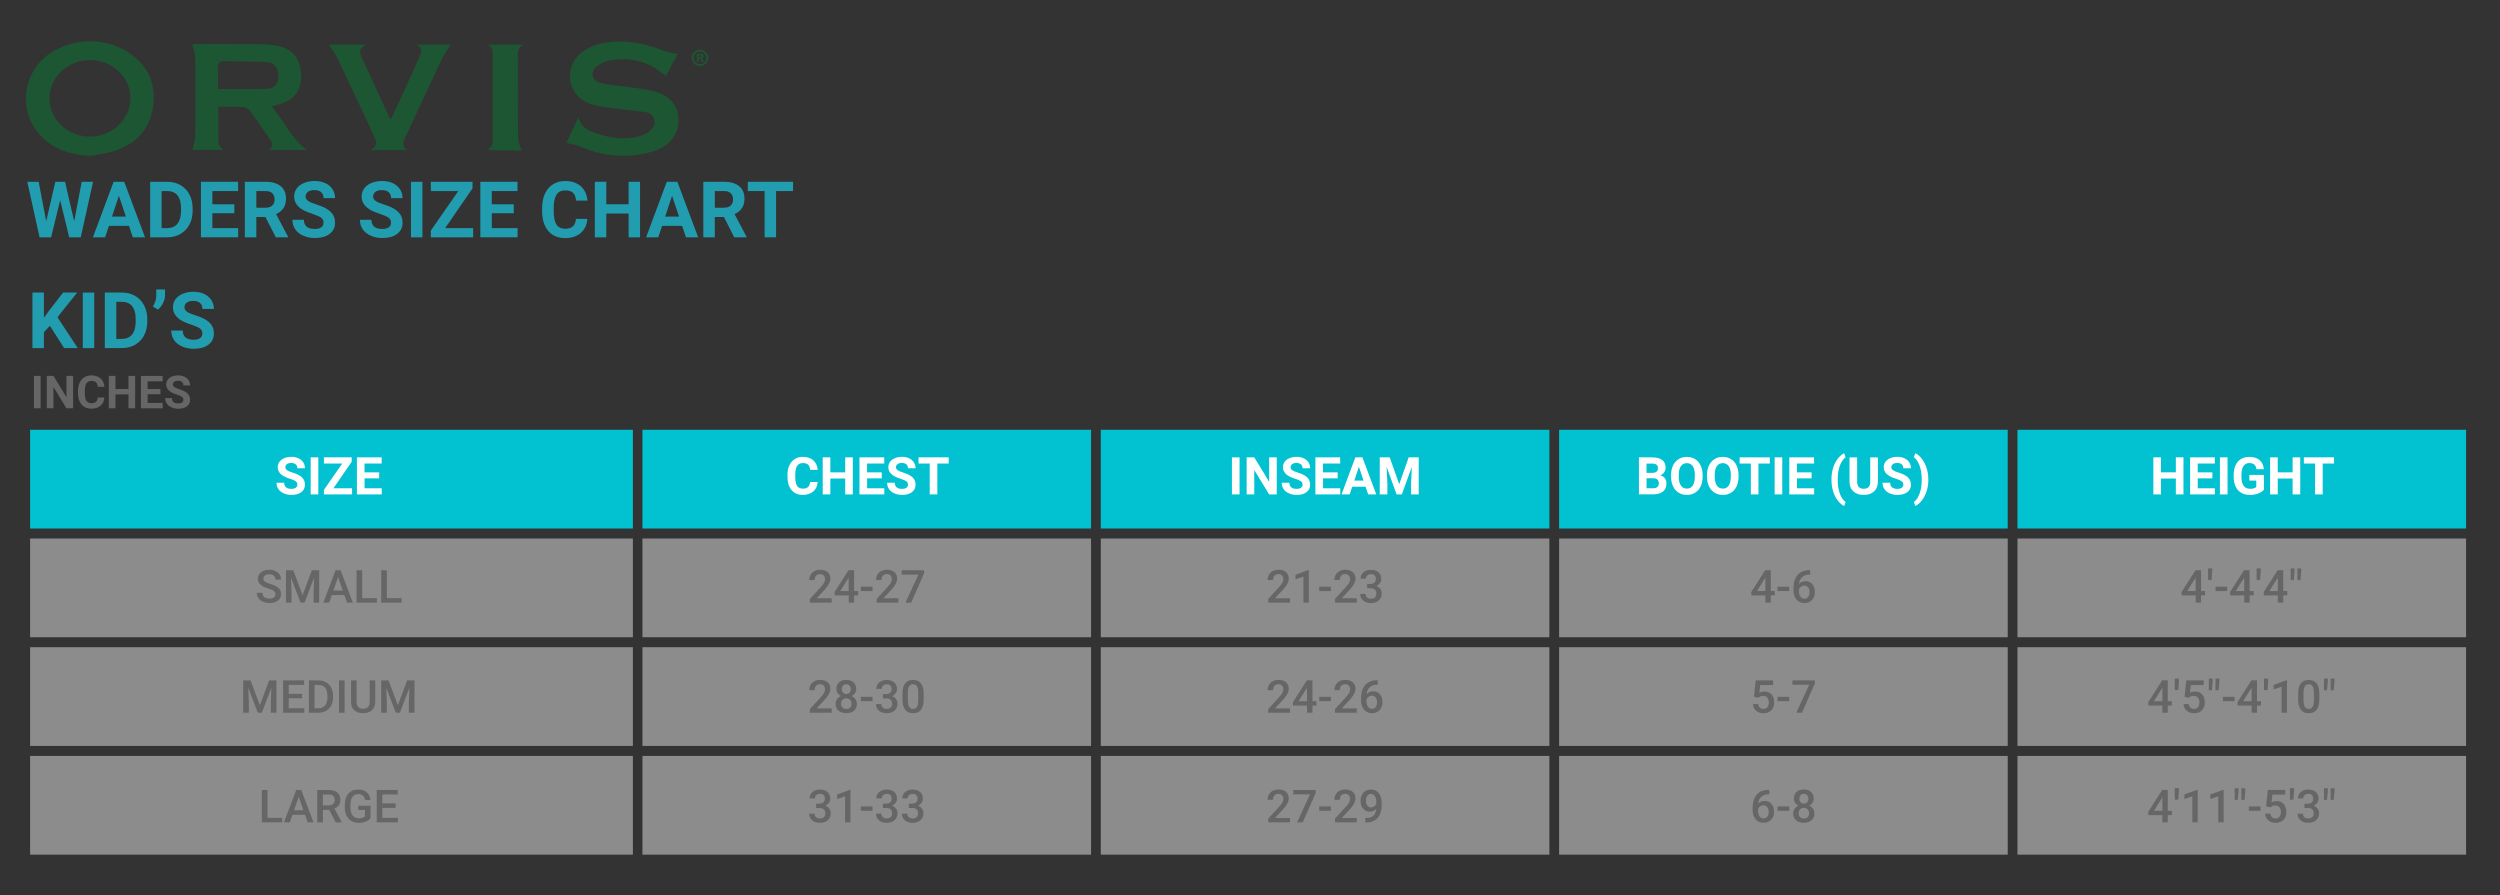 <?xml version="1.0" encoding="utf-8"?>
<!-- Generator: Adobe Illustrator 24.1.3, SVG Export Plug-In . SVG Version: 6.00 Build 0)  -->
<svg version="1.1" xmlns="http://www.w3.org/2000/svg" xmlns:xlink="http://www.w3.org/1999/xlink" x="0px" y="0px"
	 viewBox="0 0 768 275" style="enable-background:new 0 0 768 275;" xml:space="preserve">
<rect x="0" y="0" width="768" height="275" fill="#333333" stroke="none"/>
<style type="text/css">
	.st0{fill:#02C2D1;}
	.st1{opacity:0.5;fill:#E6E6E6;enable-background:new    ;}
	.st2{fill:#219DAF;}
	.st3{fill:#1D5632;}
	.st4{enable-background:new    ;}
	.st5{fill:#666666;}
	.st6{fill:#FFFFFF;}
</style>
<g id="box">
	<rect x="9.25" y="132.03" class="st0" width="185.17" height="30.33"/>
	<rect x="9.25" y="165.43" class="st1" width="185.17" height="30.33"/>
	<rect x="9.25" y="198.82" class="st1" width="185.17" height="30.33"/>
	<rect x="9.25" y="232.22" class="st1" width="185.17" height="30.33"/>
	<rect x="197.36" y="132.03" class="st0" width="137.81" height="30.33"/>
	<rect x="197.36" y="165.43" class="st1" width="137.81" height="30.33"/>
	<rect x="197.36" y="198.82" class="st1" width="137.81" height="30.33"/>
	<rect x="197.36" y="232.22" class="st1" width="137.81" height="30.33"/>
	<rect x="338.16" y="132.03" class="st0" width="137.81" height="30.33"/>
	<rect x="338.16" y="165.43" class="st1" width="137.81" height="30.33"/>
	<rect x="338.16" y="198.82" class="st1" width="137.81" height="30.33"/>
	<rect x="338.16" y="232.22" class="st1" width="137.81" height="30.33"/>
	<rect x="478.96" y="132.03" class="st0" width="137.81" height="30.33"/>
	<rect x="478.96" y="165.43" class="st1" width="137.81" height="30.33"/>
	<rect x="478.96" y="198.82" class="st1" width="137.81" height="30.33"/>
	<rect x="478.96" y="232.22" class="st1" width="137.81" height="30.33"/>
	<rect x="619.77" y="132.03" class="st0" width="137.81" height="30.33"/>
	<rect x="619.77" y="165.43" class="st1" width="137.81" height="30.33"/>
	<rect x="619.77" y="198.82" class="st1" width="137.81" height="30.33"/>
	<rect x="619.77" y="232.22" class="st1" width="137.81" height="30.33"/>
</g>
<g id="text">
	<title>Musto_Tops_768</title>
	<g>
		<path class="st2" d="M22.79,67.98l2.3-12.14h3.5L24.8,72.91h-3.54l-2.78-11.41l-2.78,11.41h-3.54L8.38,55.84h3.5l2.31,12.12
			l2.81-12.12h2.98L22.79,67.98z"/>
		<path class="st2" d="M39.62,69.39h-6.16l-1.17,3.52h-3.74l6.35-17.06h3.26l6.39,17.06H40.8L39.62,69.39z M34.4,66.54h4.27
			l-2.14-6.39L34.4,66.54z"/>
		<path class="st2" d="M46.13,72.91V55.84h5.25c1.5,0,2.84,0.34,4.03,1.01s2.11,1.64,2.77,2.88s1,2.66,1,4.25v0.79
			c0,1.59-0.33,3-0.98,4.23s-1.57,2.19-2.76,2.87s-2.53,1.02-4.02,1.03H46.13z M49.65,58.69v11.39h1.7c1.38,0,2.43-0.45,3.15-1.35
			s1.1-2.18,1.11-3.86v-0.9c0-1.73-0.36-3.05-1.08-3.94s-1.77-1.34-3.15-1.34H49.65z"/>
		<path class="st2" d="M71.99,65.51h-6.75v4.57h7.92v2.82H61.73V55.84h11.41v2.85h-7.9v4.07h6.75V65.51z"/>
		<path class="st2" d="M81.54,66.66h-2.8v6.25h-3.52V55.84h6.34c2.02,0,3.57,0.45,4.66,1.35s1.64,2.17,1.64,3.81
			c0,1.16-0.25,2.13-0.76,2.91c-0.5,0.78-1.27,1.4-2.29,1.86l3.69,6.97v0.16h-3.77L81.54,66.66z M78.74,63.81h2.84
			c0.88,0,1.57-0.22,2.05-0.67s0.73-1.07,0.73-1.86c0-0.8-0.23-1.44-0.69-1.9s-1.16-0.69-2.1-0.69h-2.82V63.81z"/>
		<path class="st2" d="M99.39,68.43c0-0.66-0.23-1.17-0.7-1.53s-1.31-0.73-2.53-1.13s-2.18-0.78-2.89-1.17
			c-1.94-1.05-2.91-2.46-2.91-4.23c0-0.92,0.26-1.74,0.78-2.47s1.27-1.29,2.24-1.69s2.06-0.61,3.28-0.61c1.22,0,2.3,0.22,3.26,0.66
			s1.69,1.06,2.22,1.87s0.79,1.72,0.79,2.74H99.4c0-0.78-0.25-1.39-0.74-1.82s-1.18-0.65-2.07-0.65c-0.86,0-1.53,0.18-2,0.54
			s-0.71,0.84-0.71,1.44c0,0.55,0.28,1.02,0.84,1.39s1.38,0.73,2.47,1.05c2,0.6,3.46,1.35,4.37,2.24s1.37,2,1.37,3.33
			c0,1.48-0.56,2.63-1.68,3.47s-2.62,1.26-4.51,1.26c-1.31,0-2.51-0.24-3.59-0.72s-1.9-1.14-2.47-1.97s-0.85-1.8-0.85-2.91h3.53
			c0,1.88,1.13,2.82,3.38,2.82c0.84,0,1.49-0.17,1.96-0.51S99.39,69.04,99.39,68.43z"/>
		<path class="st2" d="M120.12,68.43c0-0.66-0.23-1.17-0.7-1.53s-1.31-0.73-2.53-1.13s-2.18-0.78-2.89-1.17
			c-1.94-1.05-2.91-2.46-2.91-4.23c0-0.92,0.26-1.74,0.78-2.47s1.27-1.29,2.24-1.69s2.06-0.61,3.28-0.61c1.22,0,2.3,0.22,3.26,0.66
			s1.69,1.06,2.22,1.87s0.79,1.72,0.79,2.74h-3.52c0-0.78-0.25-1.39-0.74-1.82s-1.18-0.65-2.07-0.65c-0.86,0-1.53,0.18-2,0.54
			s-0.71,0.84-0.71,1.44c0,0.55,0.28,1.02,0.84,1.39s1.38,0.73,2.47,1.05c2,0.6,3.46,1.35,4.37,2.24s1.37,2,1.37,3.33
			c0,1.48-0.56,2.63-1.68,3.47s-2.62,1.26-4.51,1.26c-1.31,0-2.51-0.24-3.59-0.72s-1.9-1.14-2.47-1.97s-0.85-1.8-0.85-2.91h3.53
			c0,1.88,1.13,2.82,3.38,2.82c0.84,0,1.49-0.17,1.96-0.51S120.12,69.04,120.12,68.43z"/>
		<path class="st2" d="M129.77,72.91h-3.52V55.84h3.52V72.91z"/>
		<path class="st2" d="M136.75,70.08h8.6v2.82h-13v-2.06l8.44-12.15h-8.43v-2.85h12.8v2.02L136.75,70.08z"/>
		<path class="st2" d="M157.83,65.51h-6.75v4.57h7.92v2.82h-11.44V55.84h11.41v2.85h-7.9v4.07h6.75V65.51z"/>
		<path class="st2" d="M180.44,67.22c-0.13,1.84-0.81,3.28-2.03,4.34s-2.83,1.58-4.83,1.58c-2.19,0-3.91-0.74-5.16-2.21
			s-1.88-3.49-1.88-6.06v-1.04c0-1.64,0.29-3.09,0.87-4.34s1.4-2.21,2.48-2.88s2.32-1,3.74-1c1.97,0,3.55,0.53,4.76,1.58
			s1.9,2.54,2.09,4.44h-3.52c-0.09-1.1-0.39-1.9-0.92-2.4s-1.33-0.74-2.41-0.74c-1.17,0-2.05,0.42-2.63,1.26s-0.88,2.14-0.9,3.91
			v1.29c0,1.84,0.28,3.19,0.84,4.04s1.44,1.28,2.64,1.28c1.09,0,1.9-0.25,2.43-0.74s0.84-1.26,0.92-2.3H180.44z"/>
		<path class="st2" d="M196.63,72.91h-3.52v-7.31h-6.86v7.31h-3.52V55.84h3.52v6.91h6.86v-6.91h3.52V72.91z"/>
		<path class="st2" d="M209.55,69.39h-6.16l-1.17,3.52h-3.74l6.35-17.06h3.26l6.39,17.06h-3.74L209.55,69.39z M204.33,66.54h4.27
			l-2.14-6.39L204.33,66.54z"/>
		<path class="st2" d="M222.38,66.66h-2.8v6.25h-3.52V55.84h6.34c2.02,0,3.57,0.45,4.66,1.35s1.64,2.17,1.64,3.81
			c0,1.16-0.25,2.13-0.76,2.91c-0.5,0.78-1.27,1.4-2.29,1.86l3.69,6.97v0.16h-3.77L222.38,66.66z M219.58,63.81h2.84
			c0.88,0,1.57-0.22,2.05-0.67s0.73-1.07,0.73-1.86c0-0.8-0.23-1.44-0.69-1.9s-1.16-0.69-2.1-0.69h-2.82V63.81z"/>
		<path class="st2" d="M243.64,58.69h-5.23v14.21h-3.52V58.69h-5.16v-2.85h13.9V58.69z"/>
	</g>
	<g>
		<g>
			<g>
				<path class="st3" d="M83.46,32.68c3.85,4.5,6,9.89,10.82,13.42c-3.88,0-7.64,0-11.8,0c1.95-1.2,1.14-2.31,0.34-3.46
					c-2-2.86-3.92-5.77-6-8.57c-0.46-0.62-1.42-1.15-2.19-1.19c-2.42-0.15-4.86-0.06-7.56-0.06c0,3.85-0.06,7.58,0.06,11.29
					c0.02,0.62,0.84,1.21,1.4,1.95c-3.32,0-6.58,0-9.4,0c0.29-1.34,0.81-2.63,0.83-3.93c0.08-8.23,0.08-16.47,0-24.7
					c-0.01-1.22-0.58-2.44-0.92-3.8c0.12-0.01,0.67-0.1,1.21-0.1c6.52,0,13.04-0.02,19.56,0.03c1.57,0.01,3.16,0.15,4.71,0.39
					c5.07,0.77,7.82,3.89,7.99,8.96c0.17,4.9-2.19,7.96-7.14,9.23C84.86,32.27,84.36,32.42,83.46,32.68z M66.98,27.34
					c5.27,0,10.26,0.15,15.24-0.07c2.2-0.1,3.37-1.97,3.32-4.2c-0.05-2.2-1.35-3.89-3.57-4.01c-4.6-0.23-9.22-0.25-13.83-0.26
					c-0.39,0-1.09,0.73-1.11,1.14C66.93,22.37,66.98,24.81,66.98,27.34z"/>
			</g>
			<g>
				<path class="st3" d="M27.69,47.91c-6.09-0.39-11.53-2.01-15.63-6.68c-6.47-7.37-5.08-18.84,2.9-24.54
					c7.55-5.39,18.31-5.34,25.66,0.23c5.31,4.02,7.36,9.52,6.38,16.01c-1.03,6.84-5.23,11.2-11.64,13.38
					C32.91,47.14,30.26,47.39,27.69,47.91z M27.61,18.46c-6.87,0.02-12.36,5.2-12.41,11.71c-0.04,6.44,5.53,11.76,12.35,11.8
					c6.9,0.04,12.55-5.31,12.52-11.84C40.03,23.64,34.49,18.44,27.61,18.46z"/>
			</g>
			<g>
				<path class="st3" d="M208.16,16.67c-1.16,2.15-2.48,4.6-3.6,6.67c-1.64-1.14-3.03-2.4-4.65-3.19
					c-4.09-1.98-8.47-2.42-12.91-1.53c-1.3,0.26-2.66,0.9-3.67,1.74c-2.13,1.78-1.58,4.42,1.11,5.11c2.4,0.62,4.93,0.74,7.39,1.11
					c3.18,0.48,6.44,0.7,9.51,1.57c4.76,1.35,7.15,4.69,7.09,9.04c-0.06,4.25-2.9,7.76-7.38,9.18c-7.68,2.44-15.17,1.82-22.56-1.21
					c-1.39-0.57-2.88-0.89-4.47-1.37c1.05-2.22,2.26-4.78,3.67-7.78c0.74,2.98,2.82,3.97,4.98,4.75c4.67,1.7,9.42,2.46,14.3,0.91
					c0.74-0.24,1.49-0.56,2.13-1.01c1.3-0.91,2.26-2.13,1.94-3.82c-0.31-1.68-1.68-2.27-3.2-2.46c-4.18-0.53-8.37-0.96-12.53-1.55
					c-1.61-0.23-3.26-0.59-4.75-1.23c-6.27-2.7-7.38-10.87-2.13-15.27c3.2-2.67,7.08-3.36,11.07-3.55c4.96-0.24,9.64,1,14.23,2.76
					C205.07,16.04,206.51,16.26,208.16,16.67z"/>
			</g>
			<g>
				<path class="st3" d="M125.15,46.13c-3.58,0-7.16,0-11.27,0c2.5-1.45,1.64-3.01,0.88-4.63c-3.69-7.86-7.33-15.75-11.07-23.59
					c-0.72-1.5-1.78-2.84-2.67-4.24c3.43,0,7.16,0,11.54,0c-2.45,1.11-2.13,2.48-1.41,4.04c2.8,6.02,5.55,12.08,8.33,18.11
					c0.1,0.22,0.28,0.4,0.61,0.86c1.3-2.82,2.51-5.41,3.7-8.01c1.67-3.65,3.32-7.31,4.97-10.97c0.65-1.45,1.29-2.92-0.82-3.98
					c3.6,0,7.2,0,10.48,0c-0.84,1.35-1.9,2.75-2.64,4.31c-3.81,8.03-7.53,16.09-11.28,24.15C123.85,43.58,123.25,44.97,125.15,46.13
					z"/>
			</g>
			<g>
				<path class="st3" d="M160.2,46.2c0.02,0-0.35,0.03-0.72,0.04c-3.21,0-6.42,0-9.83-0.15c2.35-1.35,1.67-3.49,1.68-5.4
					c0.03-7.78,0.01-15.55,0.01-23.33c0-1.39,0.25-2.9-1.6-3.63c3.61,0,7.21,0,11.12,0c-2.45,1.28-1.73,3.42-1.74,5.32
					c-0.04,7.78-0.06,15.55,0.03,23.33C159.17,43.58,159.79,44.77,160.2,46.2z"/>
			</g>
		</g>
		<g>
			<g>
				<path class="st3" d="M217.56,17.77c0,1.4-1.1,2.51-2.54,2.51c-1.42,0-2.55-1.1-2.55-2.51c0-1.37,1.13-2.48,2.55-2.48
					C216.46,15.3,217.56,16.4,217.56,17.77z M213.11,17.77c0,1.1,0.82,1.98,1.93,1.98c1.09,0,1.89-0.88,1.89-1.96
					c0-1.1-0.8-1.99-1.9-1.99C213.93,15.79,213.11,16.69,213.11,17.77z M214.64,19.07h-0.57V16.6c0.23-0.05,0.54-0.08,0.95-0.08
					c0.47,0,0.68,0.08,0.86,0.18c0.14,0.11,0.24,0.3,0.24,0.54c0,0.27-0.21,0.48-0.51,0.57v0.03c0.24,0.09,0.38,0.27,0.45,0.6
					c0.08,0.38,0.12,0.53,0.18,0.62h-0.62c-0.08-0.09-0.12-0.32-0.2-0.6c-0.04-0.27-0.2-0.39-0.51-0.39h-0.27V19.07z M214.65,17.67
					h0.27c0.32,0,0.57-0.11,0.57-0.36c0-0.23-0.17-0.38-0.53-0.38c-0.15,0-0.26,0.02-0.32,0.03V17.67z"/>
			</g>
		</g>
	</g>
	<g>
		<path class="st2" d="M15.32,100.09l-1.83,1.97v4.88H9.97V89.87h3.52v7.73l1.55-2.12l4.35-5.61h4.32l-6.06,7.58l6.23,9.48H19.7
			L15.32,100.09z"/>
		<path class="st2" d="M28.95,106.94h-3.52V89.87h3.52V106.94z"/>
		<path class="st2" d="M32.2,106.94V89.87h5.25c1.5,0,2.84,0.34,4.03,1.01s2.11,1.64,2.77,2.88s1,2.66,1,4.25v0.79
			c0,1.59-0.33,3-0.98,4.23s-1.57,2.19-2.76,2.87s-2.53,1.02-4.02,1.03H32.2z M35.72,92.72v11.39h1.7c1.38,0,2.43-0.45,3.15-1.35
			s1.1-2.18,1.11-3.86v-0.9c0-1.73-0.36-3.05-1.08-3.94s-1.77-1.34-3.15-1.34H35.72z"/>
		<path class="st2" d="M48.55,95.11l-1.59-0.93c0.67-1.05,1.02-2.14,1.04-3.27v-1.98h2.7v1.82c0,0.7-0.2,1.46-0.59,2.29
			S49.2,94.55,48.55,95.11z"/>
		<path class="st2" d="M62.16,102.46c0-0.66-0.23-1.17-0.7-1.53s-1.31-0.73-2.53-1.13s-2.18-0.78-2.89-1.17
			c-1.94-1.05-2.91-2.46-2.91-4.23c0-0.92,0.26-1.74,0.78-2.47s1.27-1.29,2.24-1.69s2.06-0.61,3.28-0.61c1.22,0,2.3,0.22,3.26,0.66
			s1.69,1.06,2.22,1.87s0.79,1.72,0.79,2.74h-3.52c0-0.78-0.25-1.39-0.74-1.82s-1.18-0.65-2.07-0.65c-0.86,0-1.53,0.18-2,0.54
			s-0.71,0.84-0.71,1.44c0,0.55,0.28,1.02,0.84,1.39s1.38,0.73,2.47,1.05c2,0.6,3.46,1.35,4.37,2.24s1.37,2,1.37,3.33
			c0,1.48-0.56,2.63-1.68,3.47s-2.62,1.26-4.51,1.26c-1.31,0-2.51-0.24-3.59-0.72s-1.9-1.14-2.47-1.97s-0.85-1.8-0.85-2.91h3.53
			c0,1.88,1.13,2.82,3.38,2.82c0.84,0,1.49-0.17,1.96-0.51S62.16,103.07,62.16,102.46z"/>
	</g>
	<g>
		<g class="st4">
			<path class="st5" d="M12.47,125.42h-2.05v-9.95h2.05V125.42z"/>
			<path class="st5" d="M22.46,125.42h-2.05l-3.99-6.55v6.55h-2.05v-9.95h2.05l4,6.56v-6.56h2.04V125.42z"/>
			<path class="st5" d="M32.07,122.1c-0.08,1.07-0.47,1.91-1.19,2.53s-1.65,0.92-2.82,0.92c-1.28,0-2.28-0.43-3.01-1.29
				s-1.1-2.04-1.1-3.54v-0.61c0-0.96,0.17-1.8,0.51-2.53s0.82-1.29,1.45-1.68s1.35-0.58,2.18-0.58c1.15,0,2.07,0.31,2.78,0.92
				s1.11,1.48,1.22,2.59h-2.05c-0.05-0.64-0.23-1.11-0.54-1.4s-0.78-0.43-1.4-0.43c-0.68,0-1.2,0.25-1.53,0.73s-0.51,1.25-0.52,2.28
				v0.75c0,1.08,0.16,1.86,0.49,2.36s0.84,0.75,1.54,0.75c0.63,0,1.11-0.14,1.42-0.43s0.49-0.74,0.54-1.34H32.07z"/>
			<path class="st5" d="M41.52,125.42h-2.05v-4.27h-4v4.27h-2.05v-9.95h2.05v4.03h4v-4.03h2.05V125.42z"/>
			<path class="st5" d="M49.29,121.11h-3.94v2.67h4.62v1.65h-6.67v-9.95h6.66v1.66h-4.61v2.37h3.94V121.11z"/>
			<path class="st5" d="M56.34,122.81c0-0.39-0.14-0.68-0.41-0.89s-0.77-0.43-1.48-0.66s-1.27-0.46-1.69-0.68
				c-1.13-0.61-1.7-1.43-1.7-2.47c0-0.54,0.15-1.02,0.45-1.44s0.74-0.75,1.31-0.99s1.2-0.36,1.91-0.36c0.71,0,1.34,0.13,1.9,0.39
				s0.99,0.62,1.3,1.09s0.46,1,0.46,1.6h-2.05c0-0.46-0.14-0.81-0.43-1.06s-0.69-0.38-1.21-0.38c-0.5,0-0.89,0.11-1.17,0.32
				s-0.42,0.49-0.42,0.84c0,0.32,0.16,0.59,0.49,0.81s0.81,0.42,1.44,0.62c1.17,0.35,2.02,0.79,2.55,1.31s0.8,1.17,0.8,1.94
				c0,0.86-0.33,1.54-0.98,2.03s-1.53,0.73-2.63,0.73c-0.77,0-1.46-0.14-2.09-0.42s-1.11-0.66-1.44-1.15s-0.5-1.05-0.5-1.7h2.06
				c0,1.1,0.66,1.65,1.97,1.65c0.49,0,0.87-0.1,1.14-0.3S56.34,123.16,56.34,122.81z"/>
		</g>
	</g>
	<g>
		<path class="st6" d="M91.35,148.89c0-0.44-0.16-0.78-0.47-1.02c-0.31-0.24-0.88-0.49-1.69-0.75c-0.81-0.26-1.46-0.52-1.93-0.78
			c-1.29-0.7-1.94-1.64-1.94-2.82c0-0.61,0.17-1.16,0.52-1.64c0.35-0.48,0.84-0.86,1.49-1.13c0.65-0.27,1.38-0.41,2.18-0.41
			c0.81,0,1.54,0.15,2.17,0.44c0.64,0.29,1.13,0.71,1.48,1.25c0.35,0.54,0.53,1.15,0.53,1.83h-2.34c0-0.52-0.16-0.93-0.49-1.21
			s-0.79-0.43-1.38-0.43c-0.57,0-1.02,0.12-1.34,0.36c-0.32,0.24-0.48,0.56-0.48,0.96c0,0.37,0.19,0.68,0.56,0.93
			c0.37,0.25,0.92,0.48,1.64,0.7c1.33,0.4,2.3,0.9,2.91,1.49s0.91,1.33,0.91,2.22c0,0.98-0.37,1.76-1.12,2.32
			c-0.75,0.56-1.75,0.84-3.01,0.84c-0.88,0-1.67-0.16-2.39-0.48s-1.27-0.76-1.64-1.32c-0.38-0.56-0.57-1.2-0.57-1.94h2.35
			c0,1.26,0.75,1.88,2.25,1.88c0.56,0,0.99-0.11,1.3-0.34S91.35,149.3,91.35,148.89z"/>
		<path class="st6" d="M97.78,151.88h-2.34V140.5h2.34V151.88z"/>
		<path class="st6" d="M102.43,150h5.73v1.88H99.5v-1.38l5.63-8.1h-5.62v-1.9h8.53v1.34L102.43,150z"/>
		<path class="st6" d="M116.49,146.95h-4.5V150h5.28v1.88h-7.63V140.5h7.61v1.9h-5.27v2.71h4.5V146.95z"/>
	</g>
	<g>
		<path class="st5" d="M84.6,182.56c0-0.44-0.15-0.77-0.46-1.01s-0.86-0.48-1.66-0.72s-1.44-0.51-1.91-0.81
			c-0.91-0.57-1.36-1.31-1.36-2.23c0-0.8,0.33-1.46,0.98-1.98s1.5-0.78,2.55-0.78c0.69,0,1.31,0.13,1.85,0.38s0.97,0.62,1.28,1.09
			s0.46,0.99,0.46,1.57H84.6c0-0.52-0.16-0.93-0.49-1.22s-0.79-0.44-1.4-0.44c-0.56,0-1,0.12-1.32,0.36s-0.47,0.58-0.47,1.01
			c0,0.36,0.17,0.67,0.51,0.91s0.89,0.48,1.67,0.71s1.4,0.49,1.87,0.79s0.81,0.63,1.03,1.01s0.33,0.83,0.33,1.34
			c0,0.83-0.32,1.49-0.95,1.98s-1.5,0.73-2.59,0.73c-0.72,0-1.38-0.13-1.99-0.4s-1.07-0.63-1.41-1.1s-0.5-1.02-0.5-1.64h1.73
			c0,0.56,0.19,1,0.56,1.31s0.91,0.46,1.61,0.46c0.6,0,1.05-0.12,1.36-0.37S84.6,182.97,84.6,182.56z"/>
		<path class="st5" d="M90.08,175.18l2.87,7.63l2.86-7.63h2.24v9.95h-1.72v-3.28l0.17-4.39l-2.94,7.67h-1.24l-2.93-7.66l0.17,4.38
			v3.28h-1.72v-9.95H90.08z"/>
		<path class="st5" d="M105.79,182.81h-3.86l-0.81,2.32h-1.8l3.76-9.95h1.55l3.77,9.95h-1.8L105.79,182.81z M102.42,181.42h2.88
			l-1.44-4.13L102.42,181.42z"/>
		<path class="st5" d="M111.27,183.75h4.52v1.38h-6.25v-9.95h1.73V183.75z"/>
		<path class="st5" d="M118.84,183.75h4.52v1.38h-6.25v-9.95h1.73V183.75z"/>
	</g>
	<g>
		<path class="st5" d="M76.96,209.01l2.87,7.63l2.86-7.63h2.24v9.95H83.2v-3.28l0.17-4.39l-2.94,7.67H79.2l-2.93-7.66l0.17,4.38
			v3.28h-1.72v-9.95H76.96z"/>
		<path class="st5" d="M92.79,214.52H88.7v3.06h4.78v1.38h-6.51v-9.95h6.46v1.39H88.7v2.75h4.09V214.52z"/>
		<path class="st5" d="M94.89,218.96v-9.95h2.94c0.88,0,1.66,0.2,2.34,0.59s1.21,0.95,1.58,1.67s0.56,1.54,0.56,2.47v0.5
			c0,0.94-0.19,1.77-0.56,2.49s-0.91,1.27-1.61,1.65s-1.49,0.58-2.39,0.58H94.89z M96.62,210.4v7.18h1.13c0.91,0,1.6-0.28,2.09-0.85
			s0.73-1.38,0.74-2.44v-0.55c0-1.08-0.23-1.9-0.7-2.47s-1.15-0.85-2.04-0.85H96.62z"/>
		<path class="st5" d="M105.86,218.96h-1.72v-9.95h1.72V218.96z"/>
		<path class="st5" d="M115.27,209.01v6.65c0,1.06-0.34,1.89-1.02,2.51s-1.58,0.93-2.7,0.93c-1.14,0-2.04-0.3-2.71-0.91
			s-1-1.45-1-2.53v-6.64h1.72v6.66c0,0.67,0.17,1.17,0.51,1.52s0.83,0.53,1.49,0.53c1.33,0,2-0.7,2-2.11v-6.6H115.27z"/>
		<path class="st5" d="M119.35,209.01l2.87,7.63l2.86-7.63h2.24v9.95h-1.72v-3.28l0.17-4.39l-2.94,7.67h-1.24l-2.93-7.66l0.17,4.38
			v3.28h-1.72v-9.95H119.35z"/>
	</g>
	<g>
		<path class="st5" d="M82.17,251.25h4.52v1.38h-6.25v-9.95h1.73V251.25z"/>
		<path class="st5" d="M93.71,250.31h-3.86l-0.81,2.32h-1.8l3.76-9.95h1.55l3.77,9.95h-1.8L93.71,250.31z M90.34,248.92h2.88
			l-1.44-4.13L90.34,248.92z"/>
		<path class="st5" d="M101.12,248.8h-1.93v3.83h-1.73v-9.95h3.5c1.15,0,2.03,0.26,2.66,0.77c0.62,0.52,0.94,1.26,0.94,2.24
			c0,0.67-0.16,1.22-0.48,1.67s-0.77,0.79-1.34,1.04l2.24,4.14v0.09h-1.85L101.12,248.8z M99.19,247.41h1.78
			c0.58,0,1.04-0.15,1.37-0.44s0.49-0.7,0.49-1.21c0-0.53-0.15-0.95-0.45-1.24s-0.76-0.44-1.36-0.45h-1.83V247.41z"/>
		<path class="st5" d="M113.83,251.34c-0.36,0.47-0.86,0.82-1.5,1.07s-1.36,0.36-2.17,0.36c-0.83,0-1.57-0.19-2.21-0.57
			s-1.14-0.92-1.49-1.62s-0.53-1.53-0.54-2.46v-0.78c0-1.5,0.36-2.68,1.08-3.52s1.73-1.27,3.01-1.27c1.11,0,1.99,0.27,2.64,0.82
			s1.04,1.34,1.18,2.37h-1.7c-0.19-1.2-0.89-1.8-2.08-1.8c-0.77,0-1.36,0.28-1.77,0.84c-0.4,0.56-0.61,1.38-0.63,2.46v0.76
			c0,1.07,0.23,1.91,0.68,2.5s1.08,0.89,1.89,0.89c0.88,0,1.51-0.2,1.89-0.6v-1.95h-2.05v-1.31h3.77V251.34z"/>
		<path class="st5" d="M121.54,248.18h-4.09v3.06h4.78v1.38h-6.51v-9.95h6.46v1.39h-4.73v2.75h4.09V248.18z"/>
	</g>
	<g>
		<path class="st6" d="M251.19,148.09c-0.09,1.22-0.54,2.19-1.36,2.89c-0.82,0.7-1.89,1.05-3.22,1.05c-1.46,0-2.61-0.49-3.44-1.47
			c-0.84-0.98-1.25-2.33-1.25-4.04v-0.7c0-1.09,0.19-2.06,0.58-2.89c0.39-0.83,0.94-1.47,1.65-1.92c0.72-0.45,1.55-0.67,2.5-0.67
			c1.31,0,2.37,0.35,3.17,1.05c0.8,0.7,1.27,1.69,1.39,2.96h-2.34c-0.06-0.73-0.26-1.27-0.61-1.6c-0.35-0.33-0.89-0.5-1.61-0.5
			c-0.78,0-1.37,0.28-1.75,0.84c-0.39,0.56-0.59,1.43-0.6,2.61v0.86c0,1.23,0.19,2.13,0.56,2.7c0.37,0.57,0.96,0.85,1.76,0.85
			c0.72,0,1.26-0.17,1.62-0.5c0.36-0.33,0.56-0.84,0.61-1.54H251.19z"/>
		<path class="st6" d="M261.99,151.88h-2.34V147h-4.57v4.88h-2.34V140.5h2.34v4.61h4.57v-4.61h2.34V151.88z"/>
		<path class="st6" d="M270.88,146.95h-4.5V150h5.28v1.88h-7.63V140.5h7.61v1.9h-5.27v2.71h4.5V146.95z"/>
		<path class="st6" d="M278.93,148.89c0-0.44-0.16-0.78-0.47-1.02c-0.31-0.24-0.88-0.49-1.69-0.75c-0.81-0.26-1.46-0.52-1.93-0.78
			c-1.29-0.7-1.94-1.64-1.94-2.82c0-0.61,0.17-1.16,0.52-1.64c0.35-0.48,0.84-0.86,1.49-1.13c0.65-0.27,1.38-0.41,2.18-0.41
			c0.81,0,1.54,0.15,2.17,0.44c0.64,0.29,1.13,0.71,1.48,1.25c0.35,0.54,0.53,1.15,0.53,1.83h-2.34c0-0.52-0.16-0.93-0.49-1.21
			s-0.79-0.43-1.38-0.43c-0.57,0-1.02,0.12-1.34,0.36c-0.32,0.24-0.48,0.56-0.48,0.96c0,0.37,0.19,0.68,0.56,0.93
			c0.37,0.25,0.92,0.48,1.64,0.7c1.33,0.4,2.3,0.9,2.91,1.49s0.91,1.33,0.91,2.22c0,0.98-0.37,1.76-1.12,2.32
			c-0.75,0.56-1.75,0.84-3.01,0.84c-0.88,0-1.67-0.16-2.39-0.48s-1.27-0.76-1.64-1.32c-0.38-0.56-0.57-1.2-0.57-1.94h2.35
			c0,1.26,0.75,1.88,2.25,1.88c0.56,0,0.99-0.11,1.3-0.34S278.93,149.3,278.93,148.89z"/>
		<path class="st6" d="M291.43,142.4h-3.48v9.48h-2.34v-9.48h-3.44v-1.9h9.27V142.4z"/>
	</g>
	<g>
		<path class="st5" d="M255.49,185.13h-6.69v-1.14l3.32-3.62c0.48-0.53,0.82-0.98,1.02-1.34s0.3-0.72,0.3-1.08
			c0-0.47-0.13-0.86-0.4-1.15s-0.63-0.44-1.08-0.44c-0.54,0-0.95,0.16-1.25,0.49s-0.44,0.78-0.44,1.35h-1.66
			c0-0.61,0.14-1.15,0.41-1.64s0.67-0.86,1.18-1.13s1.1-0.4,1.77-0.4c0.97,0,1.73,0.24,2.29,0.73s0.84,1.16,0.84,2.01
			c0,0.5-0.14,1.02-0.42,1.56s-0.74,1.16-1.38,1.86l-2.43,2.6h4.62V185.13z"/>
		<path class="st5" d="M262.38,181.58h1.24v1.33h-1.24v2.21h-1.66v-2.21h-4.3l-0.05-1.01l4.29-6.73h1.72V181.58z M258.11,181.58h2.6
			v-4.16l-0.12,0.22L258.11,181.58z"/>
		<path class="st5" d="M268.04,181.57h-3.59v-1.34h3.59V181.57z"/>
		<path class="st5" d="M276,185.13h-6.69v-1.14l3.32-3.62c0.48-0.53,0.82-0.98,1.02-1.34s0.3-0.72,0.3-1.08
			c0-0.47-0.13-0.86-0.4-1.15s-0.63-0.44-1.08-0.44c-0.54,0-0.95,0.16-1.25,0.49s-0.44,0.78-0.44,1.35h-1.66
			c0-0.61,0.14-1.15,0.41-1.64s0.67-0.86,1.18-1.13s1.1-0.4,1.77-0.4c0.97,0,1.73,0.24,2.29,0.73s0.84,1.16,0.84,2.01
			c0,0.5-0.14,1.02-0.42,1.56s-0.74,1.16-1.38,1.86l-2.43,2.6H276V185.13z"/>
		<path class="st5" d="M283.89,176.1l-3.98,9.03h-1.74l3.97-8.62h-5.15v-1.33h6.9V176.1z"/>
	</g>
	<g>
		<path class="st5" d="M255.49,218.96h-6.69v-1.14l3.32-3.62c0.48-0.53,0.82-0.98,1.02-1.34s0.3-0.72,0.3-1.08
			c0-0.47-0.13-0.86-0.4-1.15s-0.63-0.44-1.08-0.44c-0.54,0-0.95,0.16-1.25,0.49s-0.44,0.78-0.44,1.35h-1.66
			c0-0.61,0.14-1.15,0.41-1.64s0.67-0.86,1.18-1.13s1.1-0.4,1.77-0.4c0.97,0,1.73,0.24,2.29,0.73s0.84,1.16,0.84,2.01
			c0,0.5-0.14,1.02-0.42,1.56s-0.74,1.16-1.38,1.86l-2.43,2.6h4.62V218.96z"/>
		<path class="st5" d="M263.03,211.63c0,0.49-0.13,0.92-0.38,1.3s-0.59,0.68-1.03,0.9c0.52,0.24,0.92,0.57,1.2,0.99
			s0.42,0.89,0.42,1.42c0,0.88-0.3,1.57-0.89,2.08s-1.38,0.77-2.37,0.77c-0.99,0-1.78-0.26-2.38-0.77s-0.89-1.21-0.89-2.08
			c0-0.53,0.14-1.01,0.42-1.44s0.68-0.75,1.19-0.98c-0.43-0.22-0.77-0.52-1.02-0.9s-0.37-0.81-0.37-1.3c0-0.85,0.27-1.52,0.82-2.02
			s1.29-0.75,2.21-0.75c0.93,0,1.67,0.25,2.22,0.75S263.03,210.79,263.03,211.63z M261.58,216.17c0-0.49-0.15-0.89-0.44-1.19
			s-0.68-0.45-1.17-0.45s-0.87,0.15-1.16,0.45s-0.43,0.7-0.43,1.2c0,0.49,0.14,0.88,0.43,1.17s0.68,0.44,1.18,0.44
			s0.89-0.14,1.17-0.42S261.58,216.67,261.58,216.17z M261.37,211.7c0-0.43-0.13-0.79-0.38-1.07s-0.59-0.42-1.01-0.42
			s-0.76,0.13-1,0.4s-0.37,0.63-0.37,1.09c0,0.46,0.12,0.82,0.37,1.09s0.58,0.4,1.01,0.4s0.76-0.13,1.01-0.4
			S261.37,212.15,261.37,211.7z"/>
		<path class="st5" d="M268.04,215.4h-3.59v-1.34h3.59V215.4z"/>
		<path class="st5" d="M271.23,213.23h1.01c0.51,0,0.92-0.14,1.21-0.4s0.45-0.64,0.45-1.13c0-0.47-0.12-0.84-0.37-1.1
			s-0.63-0.39-1.14-0.39c-0.45,0-0.81,0.13-1.1,0.39s-0.43,0.59-0.43,1.01h-1.66c0-0.51,0.14-0.98,0.41-1.39s0.65-0.75,1.13-0.98
			s1.03-0.35,1.63-0.35c0.99,0,1.77,0.25,2.34,0.75s0.85,1.19,0.85,2.08c0,0.45-0.14,0.87-0.43,1.26s-0.65,0.69-1.1,0.89
			c0.55,0.19,0.96,0.48,1.25,0.88s0.43,0.88,0.43,1.44c0,0.89-0.31,1.6-0.92,2.13s-1.42,0.79-2.42,0.79c-0.96,0-1.74-0.26-2.35-0.77
			s-0.92-1.19-0.92-2.04h1.66c0,0.44,0.15,0.79,0.44,1.07s0.69,0.41,1.19,0.41c0.52,0,0.92-0.14,1.22-0.41s0.44-0.67,0.44-1.19
			c0-0.52-0.15-0.93-0.46-1.21s-0.77-0.42-1.38-0.42h-0.98V213.23z"/>
		<path class="st5" d="M283.75,214.77c0,1.43-0.27,2.51-0.8,3.24s-1.35,1.09-2.44,1.09c-1.08,0-1.89-0.35-2.43-1.06
			s-0.82-1.76-0.84-3.15v-1.72c0-1.43,0.27-2.5,0.8-3.22s1.35-1.07,2.45-1.07c1.09,0,1.9,0.35,2.44,1.05s0.81,1.74,0.82,3.13V214.77
			z M282.09,212.91c0-0.93-0.13-1.62-0.38-2.05s-0.66-0.65-1.22-0.65c-0.54,0-0.94,0.21-1.2,0.62s-0.39,1.06-0.4,1.93v2.26
			c0,0.93,0.13,1.62,0.39,2.08s0.67,0.68,1.22,0.68c0.53,0,0.93-0.21,1.18-0.63s0.39-1.08,0.4-1.98V212.91z"/>
	</g>
	<g>
		<path class="st5" d="M250.72,246.89h1.01c0.51,0,0.92-0.14,1.21-0.4s0.45-0.64,0.45-1.13c0-0.47-0.12-0.84-0.37-1.1
			s-0.63-0.39-1.14-0.39c-0.45,0-0.81,0.13-1.1,0.39s-0.43,0.59-0.43,1.01h-1.66c0-0.51,0.14-0.98,0.41-1.39s0.65-0.75,1.13-0.98
			s1.03-0.35,1.63-0.35c0.99,0,1.77,0.25,2.34,0.75s0.85,1.19,0.85,2.08c0,0.45-0.14,0.87-0.43,1.26s-0.65,0.69-1.1,0.89
			c0.55,0.19,0.96,0.48,1.25,0.88s0.43,0.88,0.43,1.44c0,0.89-0.31,1.6-0.92,2.13s-1.42,0.79-2.42,0.79c-0.96,0-1.74-0.26-2.35-0.77
			s-0.92-1.19-0.92-2.04h1.66c0,0.44,0.15,0.79,0.44,1.07s0.69,0.41,1.19,0.41c0.52,0,0.92-0.14,1.22-0.41s0.44-0.67,0.44-1.19
			c0-0.52-0.15-0.93-0.46-1.21s-0.77-0.42-1.38-0.42h-0.98V246.89z"/>
		<path class="st5" d="M261.26,252.63h-1.65v-8l-2.44,0.83v-1.39l3.88-1.43h0.21V252.63z"/>
		<path class="st5" d="M268.04,249.07h-3.59v-1.34h3.59V249.07z"/>
		<path class="st5" d="M271.23,246.89h1.01c0.51,0,0.92-0.14,1.21-0.4s0.45-0.64,0.45-1.13c0-0.47-0.12-0.84-0.37-1.1
			s-0.63-0.39-1.14-0.39c-0.45,0-0.81,0.13-1.1,0.39s-0.43,0.59-0.43,1.01h-1.66c0-0.51,0.14-0.98,0.41-1.39s0.65-0.75,1.13-0.98
			s1.03-0.35,1.63-0.35c0.99,0,1.77,0.25,2.34,0.75s0.85,1.19,0.85,2.08c0,0.45-0.14,0.87-0.43,1.26s-0.65,0.69-1.1,0.89
			c0.55,0.19,0.96,0.48,1.25,0.88s0.43,0.88,0.43,1.44c0,0.89-0.31,1.6-0.92,2.13s-1.42,0.79-2.42,0.79c-0.96,0-1.74-0.26-2.35-0.77
			s-0.92-1.19-0.92-2.04h1.66c0,0.44,0.15,0.79,0.44,1.07s0.69,0.41,1.19,0.41c0.52,0,0.92-0.14,1.22-0.41s0.44-0.67,0.44-1.19
			c0-0.52-0.15-0.93-0.46-1.21s-0.77-0.42-1.38-0.42h-0.98V246.89z"/>
		<path class="st5" d="M279.19,246.89h1.01c0.51,0,0.92-0.14,1.21-0.4s0.45-0.64,0.45-1.13c0-0.47-0.12-0.84-0.37-1.1
			s-0.63-0.39-1.14-0.39c-0.45,0-0.81,0.13-1.1,0.39s-0.43,0.59-0.43,1.01h-1.66c0-0.51,0.14-0.98,0.41-1.39s0.65-0.75,1.13-0.98
			s1.03-0.35,1.63-0.35c0.99,0,1.77,0.25,2.34,0.75s0.85,1.19,0.85,2.08c0,0.45-0.14,0.87-0.43,1.26s-0.65,0.69-1.1,0.89
			c0.55,0.19,0.96,0.48,1.25,0.88s0.43,0.88,0.43,1.44c0,0.89-0.31,1.6-0.92,2.13s-1.42,0.79-2.42,0.79c-0.96,0-1.74-0.26-2.35-0.77
			s-0.92-1.19-0.92-2.04h1.66c0,0.44,0.15,0.79,0.44,1.07s0.69,0.41,1.19,0.41c0.52,0,0.92-0.14,1.22-0.41s0.44-0.67,0.44-1.19
			c0-0.52-0.15-0.93-0.46-1.21s-0.77-0.42-1.38-0.42h-0.98V246.89z"/>
	</g>
	<g>
		<path class="st6" d="M380.79,151.88h-2.34V140.5h2.34V151.88z"/>
		<path class="st6" d="M392.21,151.88h-2.34l-4.56-7.48v7.48h-2.34V140.5h2.34l4.57,7.5v-7.5h2.34V151.88z"/>
		<path class="st6" d="M400.15,148.89c0-0.44-0.16-0.78-0.47-1.02c-0.31-0.24-0.88-0.49-1.69-0.75c-0.81-0.26-1.46-0.52-1.93-0.78
			c-1.29-0.7-1.94-1.64-1.94-2.82c0-0.61,0.17-1.16,0.52-1.64c0.35-0.48,0.84-0.86,1.49-1.13c0.65-0.27,1.38-0.41,2.18-0.41
			c0.81,0,1.54,0.15,2.17,0.44c0.64,0.29,1.13,0.71,1.48,1.25c0.35,0.54,0.53,1.15,0.53,1.83h-2.34c0-0.52-0.16-0.93-0.49-1.21
			s-0.79-0.43-1.38-0.43c-0.57,0-1.02,0.12-1.34,0.36s-0.48,0.56-0.48,0.96c0,0.37,0.19,0.68,0.56,0.93s0.92,0.48,1.64,0.7
			c1.33,0.4,2.3,0.9,2.91,1.49s0.91,1.33,0.91,2.22c0,0.98-0.37,1.76-1.12,2.32c-0.75,0.56-1.75,0.84-3.01,0.84
			c-0.88,0-1.67-0.16-2.39-0.48s-1.27-0.76-1.64-1.32c-0.38-0.56-0.57-1.2-0.57-1.94h2.35c0,1.26,0.75,1.88,2.25,1.88
			c0.56,0,0.99-0.11,1.3-0.34S400.15,149.3,400.15,148.89z"/>
		<path class="st6" d="M410.94,146.95h-4.5V150h5.28v1.88h-7.63V140.5h7.61v1.9h-5.27v2.71h4.5V146.95z"/>
		<path class="st6" d="M419.51,149.53h-4.11l-0.78,2.34h-2.49l4.23-11.38h2.17l4.26,11.38h-2.49L419.51,149.53z M416.04,147.64h2.84
			l-1.43-4.26L416.04,147.64z"/>
		<path class="st6" d="M426.92,140.5l2.92,8.25l2.91-8.25h3.08v11.38h-2.35v-3.11l0.23-5.37l-3.07,8.48h-1.61l-3.06-8.47l0.23,5.36
			v3.11h-2.34V140.5H426.92z"/>
	</g>
	<g>
		<path class="st5" d="M396.29,185.13h-6.69v-1.14l3.32-3.62c0.48-0.53,0.82-0.98,1.02-1.34c0.2-0.36,0.3-0.72,0.3-1.08
			c0-0.47-0.13-0.86-0.4-1.15s-0.63-0.44-1.08-0.44c-0.54,0-0.95,0.16-1.25,0.49c-0.3,0.33-0.44,0.78-0.44,1.35h-1.66
			c0-0.61,0.14-1.15,0.41-1.64c0.28-0.49,0.67-0.86,1.18-1.13s1.1-0.4,1.77-0.4c0.97,0,1.73,0.24,2.29,0.73
			c0.56,0.49,0.84,1.16,0.84,2.01c0,0.5-0.14,1.02-0.42,1.56s-0.74,1.16-1.38,1.86l-2.43,2.6h4.62V185.13z"/>
		<path class="st5" d="M402.06,185.13h-1.65v-8l-2.44,0.83v-1.39l3.88-1.43h0.21V185.13z"/>
		<path class="st5" d="M408.85,181.57h-3.59v-1.34h3.59V181.57z"/>
		<path class="st5" d="M416.8,185.13h-6.69v-1.14l3.32-3.62c0.48-0.53,0.82-0.98,1.02-1.34c0.2-0.36,0.3-0.72,0.3-1.08
			c0-0.47-0.13-0.86-0.4-1.15s-0.63-0.44-1.08-0.44c-0.54,0-0.95,0.16-1.25,0.49c-0.3,0.33-0.44,0.78-0.44,1.35h-1.66
			c0-0.61,0.14-1.15,0.41-1.64c0.28-0.49,0.67-0.86,1.18-1.13s1.1-0.4,1.77-0.4c0.97,0,1.73,0.24,2.29,0.73
			c0.56,0.49,0.84,1.16,0.84,2.01c0,0.5-0.14,1.02-0.42,1.56s-0.74,1.16-1.38,1.86l-2.43,2.6h4.62V185.13z"/>
		<path class="st5" d="M419.99,179.39H421c0.51,0,0.92-0.14,1.21-0.4c0.3-0.26,0.45-0.64,0.45-1.13c0-0.47-0.12-0.84-0.37-1.1
			c-0.25-0.26-0.63-0.39-1.14-0.39c-0.45,0-0.81,0.13-1.1,0.39s-0.43,0.59-0.43,1.01h-1.66c0-0.51,0.14-0.98,0.41-1.39
			c0.27-0.42,0.65-0.75,1.13-0.98s1.03-0.35,1.63-0.35c0.99,0,1.77,0.25,2.34,0.75s0.85,1.19,0.85,2.08c0,0.45-0.14,0.87-0.43,1.26
			c-0.29,0.39-0.65,0.69-1.1,0.89c0.55,0.19,0.96,0.48,1.25,0.88c0.28,0.4,0.43,0.88,0.43,1.44c0,0.89-0.31,1.6-0.92,2.13
			c-0.61,0.53-1.42,0.79-2.42,0.79c-0.96,0-1.74-0.26-2.35-0.77c-0.61-0.51-0.92-1.19-0.92-2.04h1.66c0,0.44,0.15,0.79,0.44,1.07
			s0.69,0.41,1.19,0.41c0.52,0,0.92-0.14,1.22-0.41c0.3-0.27,0.44-0.67,0.44-1.19c0-0.52-0.15-0.93-0.46-1.21
			c-0.31-0.28-0.77-0.42-1.38-0.42h-0.98V179.39z"/>
	</g>
	<g>
		<path class="st5" d="M396.29,218.96h-6.69v-1.14l3.32-3.62c0.48-0.53,0.82-0.98,1.02-1.34c0.2-0.36,0.3-0.72,0.3-1.08
			c0-0.47-0.13-0.86-0.4-1.15s-0.63-0.44-1.08-0.44c-0.54,0-0.95,0.16-1.25,0.49c-0.3,0.33-0.44,0.78-0.44,1.35h-1.66
			c0-0.61,0.14-1.15,0.41-1.64c0.28-0.49,0.67-0.86,1.18-1.13s1.1-0.4,1.77-0.4c0.97,0,1.73,0.24,2.29,0.73
			c0.56,0.49,0.84,1.16,0.84,2.01c0,0.5-0.14,1.02-0.42,1.56s-0.74,1.16-1.38,1.86l-2.43,2.6h4.62V218.96z"/>
		<path class="st5" d="M403.18,215.41h1.24v1.33h-1.24v2.21h-1.66v-2.21h-4.3l-0.05-1.01l4.29-6.73h1.72V215.41z M398.91,215.41h2.6
			v-4.16l-0.12,0.22L398.91,215.41z"/>
		<path class="st5" d="M408.85,215.4h-3.59v-1.34h3.59V215.4z"/>
		<path class="st5" d="M416.8,218.96h-6.69v-1.14l3.32-3.62c0.48-0.53,0.82-0.98,1.02-1.34c0.2-0.36,0.3-0.72,0.3-1.08
			c0-0.47-0.13-0.86-0.4-1.15s-0.63-0.44-1.08-0.44c-0.54,0-0.95,0.16-1.25,0.49c-0.3,0.33-0.44,0.78-0.44,1.35h-1.66
			c0-0.61,0.14-1.15,0.41-1.64c0.28-0.49,0.67-0.86,1.18-1.13s1.1-0.4,1.77-0.4c0.97,0,1.73,0.24,2.29,0.73
			c0.56,0.49,0.84,1.16,0.84,2.01c0,0.5-0.14,1.02-0.42,1.56s-0.74,1.16-1.38,1.86l-2.43,2.6h4.62V218.96z"/>
		<path class="st5" d="M423.24,208.96v1.37h-0.21c-0.93,0.01-1.67,0.27-2.23,0.77c-0.56,0.5-0.89,1.2-0.99,2.11
			c0.53-0.56,1.21-0.84,2.04-0.84c0.88,0,1.57,0.31,2.08,0.93c0.51,0.62,0.76,1.42,0.76,2.4c0,1.01-0.3,1.83-0.89,2.46
			s-1.38,0.94-2.34,0.94c-0.99,0-1.8-0.37-2.42-1.1c-0.62-0.73-0.93-1.7-0.93-2.88v-0.57c0-1.75,0.42-3.11,1.28-4.1
			c0.85-0.99,2.07-1.48,3.67-1.48H423.24z M421.45,213.71c-0.36,0-0.7,0.1-1,0.31c-0.3,0.21-0.53,0.48-0.67,0.82v0.51
			c0,0.74,0.16,1.33,0.46,1.76c0.31,0.44,0.71,0.65,1.2,0.65s0.88-0.18,1.17-0.55s0.43-0.85,0.43-1.46s-0.15-1.09-0.44-1.47
			C422.32,213.9,421.93,213.71,421.45,213.71z"/>
	</g>
	<g>
		<path class="st5" d="M396.29,252.63h-6.69v-1.14l3.32-3.62c0.48-0.53,0.82-0.98,1.02-1.34c0.2-0.36,0.3-0.72,0.3-1.08
			c0-0.47-0.13-0.86-0.4-1.15s-0.63-0.44-1.08-0.44c-0.54,0-0.95,0.16-1.25,0.49c-0.3,0.33-0.44,0.78-0.44,1.35h-1.66
			c0-0.61,0.14-1.15,0.41-1.64c0.28-0.49,0.67-0.86,1.18-1.13s1.1-0.4,1.77-0.4c0.97,0,1.73,0.24,2.29,0.73
			c0.56,0.49,0.84,1.16,0.84,2.01c0,0.5-0.14,1.02-0.42,1.56s-0.74,1.16-1.38,1.86l-2.43,2.6h4.62V252.63z"/>
		<path class="st5" d="M404.18,243.6l-3.98,9.03h-1.74l3.97-8.62h-5.15v-1.33h6.9V243.6z"/>
		<path class="st5" d="M408.85,249.07h-3.59v-1.34h3.59V249.07z"/>
		<path class="st5" d="M416.8,252.63h-6.69v-1.14l3.32-3.62c0.48-0.53,0.82-0.98,1.02-1.34c0.2-0.36,0.3-0.72,0.3-1.08
			c0-0.47-0.13-0.86-0.4-1.15s-0.63-0.44-1.08-0.44c-0.54,0-0.95,0.16-1.25,0.49c-0.3,0.33-0.44,0.78-0.44,1.35h-1.66
			c0-0.61,0.14-1.15,0.41-1.64c0.28-0.49,0.67-0.86,1.18-1.13s1.1-0.4,1.77-0.4c0.97,0,1.73,0.24,2.29,0.73
			c0.56,0.49,0.84,1.16,0.84,2.01c0,0.5-0.14,1.02-0.42,1.56s-0.74,1.16-1.38,1.86l-2.43,2.6h4.62V252.63z"/>
		<path class="st5" d="M422.78,248.47c-0.56,0.59-1.21,0.88-1.95,0.88c-0.88,0-1.57-0.31-2.09-0.92s-0.78-1.42-0.78-2.42
			c0-0.66,0.13-1.25,0.4-1.78c0.26-0.53,0.64-0.95,1.13-1.24c0.49-0.3,1.05-0.44,1.7-0.44c1,0,1.8,0.37,2.39,1.12s0.88,1.75,0.88,3
			v0.46c0,1.8-0.41,3.17-1.22,4.11c-0.81,0.94-2.02,1.42-3.63,1.44h-0.2v-1.37h0.24c0.98-0.01,1.73-0.25,2.26-0.71
			C422.42,250.13,422.71,249.42,422.78,248.47z M421.18,248.05c0.33,0,0.65-0.1,0.94-0.29c0.29-0.19,0.52-0.46,0.68-0.79v-0.65
			c0-0.73-0.15-1.32-0.45-1.77s-0.69-0.67-1.17-0.67s-0.86,0.2-1.14,0.59c-0.29,0.39-0.43,0.89-0.43,1.49
			c0,0.62,0.14,1.13,0.43,1.51S420.7,248.05,421.18,248.05z"/>
	</g>
	<g>
		<path class="st6" d="M503.48,151.88V140.5h3.98c1.38,0,2.43,0.26,3.14,0.79c0.71,0.53,1.07,1.3,1.07,2.32
			c0,0.56-0.14,1.05-0.43,1.47c-0.29,0.42-0.69,0.74-1.2,0.93c0.58,0.15,1.04,0.44,1.38,0.88c0.34,0.44,0.5,0.98,0.5,1.63
			c0,1.09-0.35,1.92-1.05,2.48c-0.7,0.56-1.69,0.85-2.98,0.86H503.48z M505.82,145.27h1.73c1.18-0.02,1.77-0.49,1.77-1.41
			c0-0.52-0.15-0.89-0.45-1.11c-0.3-0.23-0.77-0.34-1.42-0.34h-1.64V145.27z M505.82,146.93V150h2.01c0.55,0,0.98-0.13,1.29-0.39
			c0.31-0.26,0.46-0.63,0.46-1.09c0-1.04-0.54-1.57-1.62-1.59H505.82z"/>
		<path class="st6" d="M523.04,146.45c0,1.12-0.2,2.1-0.59,2.95c-0.4,0.84-0.96,1.5-1.7,1.95c-0.74,0.46-1.58,0.69-2.54,0.69
			c-0.94,0-1.78-0.23-2.52-0.68c-0.74-0.45-1.31-1.1-1.72-1.94c-0.41-0.84-0.61-1.81-0.62-2.9v-0.56c0-1.12,0.2-2.11,0.61-2.96
			c0.4-0.85,0.97-1.5,1.71-1.96c0.74-0.46,1.58-0.68,2.53-0.68c0.95,0,1.79,0.23,2.53,0.68c0.74,0.46,1.31,1.11,1.71,1.96
			c0.4,0.85,0.61,1.83,0.61,2.95V146.45z M520.66,145.93c0-1.19-0.21-2.1-0.64-2.72c-0.43-0.62-1.04-0.93-1.83-0.93
			c-0.79,0-1.39,0.31-1.82,0.92c-0.43,0.61-0.64,1.51-0.65,2.69v0.55c0,1.16,0.21,2.06,0.64,2.7c0.43,0.64,1.04,0.96,1.84,0.96
			c0.79,0,1.39-0.31,1.81-0.93s0.63-1.52,0.64-2.7V145.93z"/>
		<path class="st6" d="M534.08,146.45c0,1.12-0.2,2.1-0.59,2.95c-0.4,0.84-0.96,1.5-1.7,1.95c-0.74,0.46-1.58,0.69-2.54,0.69
			c-0.94,0-1.78-0.23-2.52-0.68c-0.74-0.45-1.31-1.1-1.72-1.94c-0.41-0.84-0.61-1.81-0.62-2.9v-0.56c0-1.12,0.2-2.11,0.61-2.96
			c0.4-0.85,0.97-1.5,1.71-1.96c0.74-0.46,1.58-0.68,2.53-0.68c0.95,0,1.79,0.23,2.53,0.68c0.74,0.46,1.31,1.11,1.71,1.96
			c0.4,0.85,0.61,1.83,0.61,2.95V146.45z M531.71,145.93c0-1.19-0.21-2.1-0.64-2.72c-0.43-0.62-1.04-0.93-1.83-0.93
			c-0.79,0-1.39,0.31-1.82,0.92c-0.43,0.61-0.64,1.51-0.65,2.69v0.55c0,1.16,0.21,2.06,0.64,2.7c0.43,0.64,1.04,0.96,1.84,0.96
			c0.79,0,1.39-0.31,1.81-0.93s0.63-1.52,0.64-2.7V145.93z"/>
		<path class="st6" d="M543.68,142.4h-3.48v9.48h-2.34v-9.48h-3.44v-1.9h9.27V142.4z"/>
		<path class="st6" d="M547.51,151.88h-2.34V140.5h2.34V151.88z"/>
		<path class="st6" d="M556.53,146.95h-4.5V150h5.28v1.88h-7.63V140.5h7.61v1.9h-5.27v2.71h4.5V146.95z"/>
		<path class="st6" d="M562.62,147.25c0-1.19,0.16-2.33,0.48-3.41c0.32-1.08,0.79-2.03,1.41-2.86c0.62-0.83,1.29-1.41,2.02-1.73
			l0.44,1.22c-0.76,0.56-1.35,1.43-1.78,2.61c-0.43,1.18-0.64,2.55-0.64,4.13v0.24c0,1.58,0.21,2.96,0.63,4.14s1.02,2.06,1.79,2.65
			l-0.44,1.2c-0.71-0.32-1.37-0.88-1.98-1.68c-0.61-0.8-1.08-1.73-1.4-2.79c-0.32-1.05-0.5-2.15-0.52-3.3V147.25z"/>
		<path class="st6" d="M576.89,140.5V148c0,1.25-0.39,2.23-1.17,2.95c-0.78,0.72-1.84,1.09-3.19,1.09c-1.33,0-2.38-0.35-3.16-1.05
			s-1.18-1.67-1.2-2.9v-7.58h2.34v7.51c0,0.75,0.18,1.29,0.54,1.63c0.36,0.34,0.85,0.51,1.48,0.51c1.32,0,1.99-0.69,2.01-2.08v-7.57
			H576.89z"/>
		<path class="st6" d="M584.71,148.89c0-0.44-0.16-0.78-0.47-1.02c-0.31-0.24-0.88-0.49-1.69-0.75c-0.81-0.26-1.46-0.52-1.93-0.78
			c-1.29-0.7-1.94-1.64-1.94-2.82c0-0.61,0.17-1.16,0.52-1.64c0.35-0.48,0.84-0.86,1.49-1.13c0.65-0.27,1.38-0.41,2.18-0.41
			c0.81,0,1.54,0.15,2.17,0.44c0.63,0.29,1.13,0.71,1.48,1.25c0.35,0.54,0.53,1.15,0.53,1.83h-2.34c0-0.52-0.16-0.93-0.49-1.21
			s-0.79-0.43-1.38-0.43c-0.57,0-1.02,0.12-1.34,0.36c-0.32,0.24-0.48,0.56-0.48,0.96c0,0.37,0.19,0.68,0.56,0.93
			c0.37,0.25,0.92,0.48,1.64,0.7c1.33,0.4,2.3,0.9,2.91,1.49s0.91,1.33,0.91,2.22c0,0.98-0.37,1.76-1.12,2.32
			c-0.75,0.56-1.75,0.84-3.01,0.84c-0.88,0-1.67-0.16-2.39-0.48s-1.27-0.76-1.64-1.32c-0.38-0.56-0.57-1.2-0.57-1.94h2.35
			c0,1.26,0.75,1.88,2.25,1.88c0.56,0,0.99-0.11,1.3-0.34S584.71,149.3,584.71,148.89z"/>
		<path class="st6" d="M592.39,147.43c0,1.18-0.17,2.31-0.51,3.4c-0.34,1.09-0.83,2.05-1.46,2.88c-0.64,0.83-1.32,1.41-2.04,1.72
			l-0.44-1.2c0.74-0.56,1.32-1.42,1.75-2.58c0.43-1.16,0.65-2.5,0.66-4.01v-0.41c0-1.56-0.21-2.93-0.64-4.12
			c-0.42-1.19-1.02-2.08-1.78-2.67l0.44-1.2c0.71,0.31,1.38,0.86,2,1.67c0.63,0.81,1.11,1.75,1.46,2.82
			c0.35,1.07,0.53,2.19,0.54,3.34V147.43z"/>
	</g>
	<g>
		<path class="st5" d="M543.98,181.58h1.24v1.33h-1.24v2.21h-1.66v-2.21h-4.3l-0.05-1.01l4.29-6.73h1.72V181.58z M539.72,181.58h2.6
			v-4.16l-0.12,0.22L539.72,181.58z"/>
		<path class="st5" d="M549.65,181.57h-3.59v-1.34h3.59V181.57z"/>
		<path class="st5" d="M556.08,175.13v1.37h-0.21c-0.93,0.01-1.67,0.27-2.23,0.77c-0.56,0.5-0.89,1.2-0.99,2.11
			c0.53-0.56,1.21-0.84,2.04-0.84c0.88,0,1.57,0.31,2.08,0.93c0.51,0.62,0.76,1.42,0.76,2.4c0,1.01-0.3,1.83-0.89,2.46
			s-1.38,0.94-2.34,0.94c-0.99,0-1.8-0.37-2.42-1.1c-0.62-0.73-0.93-1.7-0.93-2.88v-0.57c0-1.75,0.42-3.11,1.27-4.1
			c0.85-0.99,2.07-1.48,3.67-1.48H556.08z M554.3,179.88c-0.37,0-0.7,0.1-1,0.31c-0.3,0.21-0.53,0.48-0.67,0.82v0.51
			c0,0.74,0.15,1.33,0.46,1.76c0.31,0.44,0.71,0.65,1.2,0.65s0.88-0.18,1.17-0.55s0.43-0.85,0.43-1.46s-0.15-1.09-0.44-1.47
			C555.17,180.07,554.78,179.88,554.3,179.88z"/>
	</g>
	<g>
		<path class="st5" d="M538.81,214.03l0.54-5.02h5.35v1.44h-3.96l-0.27,2.38c0.46-0.26,0.98-0.4,1.56-0.4c0.95,0,1.68,0.3,2.21,0.91
			s0.79,1.42,0.79,2.45c0,1.01-0.29,1.82-0.88,2.42c-0.58,0.6-1.38,0.9-2.4,0.9c-0.91,0-1.67-0.26-2.27-0.78
			c-0.6-0.52-0.92-1.2-0.97-2.05h1.61c0.06,0.48,0.24,0.85,0.52,1.11c0.28,0.26,0.65,0.39,1.11,0.39c0.51,0,0.91-0.18,1.19-0.55
			c0.29-0.36,0.43-0.86,0.43-1.49c0-0.61-0.16-1.09-0.47-1.44s-0.75-0.53-1.3-0.53c-0.3,0-0.56,0.04-0.77,0.12
			c-0.21,0.08-0.44,0.24-0.68,0.47L538.81,214.03z"/>
		<path class="st5" d="M549.65,215.4h-3.59v-1.34h3.59V215.4z"/>
		<path class="st5" d="M557.54,209.93l-3.98,9.03h-1.74l3.97-8.62h-5.15v-1.33h6.9V209.93z"/>
	</g>
	<g>
		<path class="st5" d="M543.53,242.63V244h-0.21c-0.93,0.01-1.67,0.27-2.23,0.77c-0.56,0.5-0.89,1.2-0.99,2.11
			c0.53-0.56,1.21-0.84,2.04-0.84c0.88,0,1.57,0.31,2.08,0.93c0.51,0.62,0.76,1.42,0.76,2.4c0,1.01-0.3,1.83-0.89,2.46
			s-1.38,0.94-2.34,0.94c-0.99,0-1.8-0.37-2.42-1.1c-0.62-0.73-0.93-1.7-0.93-2.88v-0.57c0-1.75,0.42-3.11,1.27-4.1
			c0.85-0.99,2.07-1.48,3.67-1.48H543.53z M541.75,247.38c-0.37,0-0.7,0.1-1,0.31c-0.3,0.21-0.53,0.48-0.67,0.82v0.51
			c0,0.74,0.15,1.33,0.46,1.76c0.31,0.44,0.71,0.65,1.2,0.65s0.88-0.18,1.17-0.55s0.43-0.85,0.43-1.46s-0.15-1.09-0.44-1.47
			C542.62,247.57,542.23,247.38,541.75,247.38z"/>
		<path class="st5" d="M549.65,249.07h-3.59v-1.34h3.59V249.07z"/>
		<path class="st5" d="M557.18,245.3c0,0.49-0.13,0.92-0.38,1.3c-0.25,0.38-0.59,0.68-1.03,0.9c0.52,0.24,0.92,0.57,1.2,0.99
			s0.42,0.89,0.42,1.42c0,0.88-0.3,1.57-0.89,2.08c-0.59,0.51-1.38,0.77-2.37,0.77c-0.99,0-1.78-0.26-2.38-0.77
			s-0.89-1.21-0.89-2.08c0-0.53,0.14-1.01,0.42-1.44c0.28-0.42,0.68-0.75,1.19-0.98c-0.43-0.22-0.77-0.52-1.02-0.9
			c-0.25-0.38-0.37-0.81-0.37-1.3c0-0.85,0.27-1.52,0.82-2.02s1.29-0.75,2.21-0.75c0.93,0,1.67,0.25,2.22,0.75
			S557.18,244.45,557.18,245.3z M555.74,249.83c0-0.49-0.15-0.89-0.44-1.19s-0.68-0.45-1.17-0.45c-0.48,0-0.87,0.15-1.16,0.45
			c-0.29,0.3-0.43,0.7-0.43,1.2c0,0.49,0.14,0.88,0.43,1.17c0.29,0.29,0.68,0.44,1.18,0.44c0.5,0,0.89-0.14,1.17-0.42
			S555.74,250.34,555.74,249.83z M555.53,245.36c0-0.43-0.13-0.79-0.38-1.07c-0.25-0.28-0.59-0.42-1.01-0.42s-0.76,0.13-1,0.4
			s-0.37,0.63-0.37,1.09c0,0.46,0.12,0.82,0.37,1.09c0.25,0.27,0.58,0.4,1.01,0.4s0.76-0.13,1.01-0.4
			C555.4,246.18,555.53,245.82,555.53,245.36z"/>
	</g>
	<g>
		<path class="st6" d="M670.76,151.88h-2.34V147h-4.57v4.88h-2.34V140.5h2.34v4.61h4.57v-4.61h2.34V151.88z"/>
		<path class="st6" d="M679.65,146.95h-4.5V150h5.28v1.88h-7.63V140.5h7.61v1.9h-5.27v2.71h4.5V146.95z"/>
		<path class="st6" d="M684.3,151.88h-2.34V140.5h2.34V151.88z"/>
		<path class="st6" d="M695.47,150.44c-0.42,0.51-1.02,0.9-1.79,1.18s-1.63,0.42-2.56,0.42c-0.98,0-1.85-0.21-2.59-0.64
			s-1.32-1.05-1.72-1.87c-0.4-0.82-0.61-1.78-0.62-2.88v-0.77c0-1.14,0.19-2.12,0.57-2.95c0.38-0.83,0.93-1.47,1.66-1.91
			c0.72-0.44,1.57-0.66,2.54-0.66c1.35,0,2.4,0.32,3.16,0.96c0.76,0.64,1.21,1.58,1.35,2.81h-2.28c-0.1-0.65-0.33-1.13-0.69-1.43
			c-0.36-0.3-0.85-0.45-1.47-0.45c-0.8,0-1.4,0.3-1.82,0.9c-0.42,0.6-0.63,1.49-0.63,2.67v0.73c0,1.19,0.23,2.09,0.68,2.7
			s1.12,0.91,1.99,0.91c0.88,0,1.51-0.19,1.88-0.56v-1.96h-2.13v-1.73h4.48V150.44z"/>
		<path class="st6" d="M706.63,151.88h-2.34V147h-4.57v4.88h-2.34V140.5h2.34v4.61h4.57v-4.61h2.34V151.88z"/>
		<path class="st6" d="M717.01,142.4h-3.48v9.48h-2.34v-9.48h-3.44v-1.9h9.27V142.4z"/>
	</g>
	<g>
		<path class="st5" d="M676.17,181.58h1.24v1.33h-1.24v2.21h-1.66v-2.21h-4.3l-0.05-1.01l4.29-6.73h1.72V181.58z M671.9,181.58h2.6
			v-4.16l-0.12,0.22L671.9,181.58z"/>
		<path class="st5" d="M679.59,175.48l-0.18,2.67h-1.09v-3.53h1.26V175.48z"/>
		<path class="st5" d="M684.2,181.57h-3.59v-1.34h3.59V181.57z"/>
		<path class="st5" d="M691.08,181.58h1.24v1.33h-1.24v2.21h-1.66v-2.21h-4.3l-0.05-1.01l4.29-6.73h1.72V181.58z M686.82,181.58h2.6
			v-4.16l-0.12,0.22L686.82,181.58z"/>
		<path class="st5" d="M694.5,175.48l-0.18,2.67h-1.09v-3.53h1.26V175.48z"/>
		<path class="st5" d="M701.41,181.58h1.24v1.33h-1.24v2.21h-1.66v-2.21h-4.3l-0.05-1.01l4.29-6.73h1.72V181.58z M697.14,181.58h2.6
			v-4.16l-0.12,0.22L697.14,181.58z"/>
		<path class="st5" d="M704.88,175.56l-0.24,2.65h-0.95v-3.58h1.19V175.56z M706.94,175.56l-0.24,2.65h-0.95v-3.58h1.19V175.56z"/>
	</g>
	<g>
		<path class="st5" d="M665.94,215.41h1.24v1.33h-1.24v2.21h-1.66v-2.21h-4.3l-0.05-1.01l4.29-6.73h1.72V215.41z M661.68,215.41h2.6
			v-4.16l-0.12,0.22L661.68,215.41z"/>
		<path class="st5" d="M669.36,209.32l-0.18,2.67h-1.09v-3.53h1.26V209.32z"/>
		<path class="st5" d="M671.09,214.03l0.54-5.02h5.35v1.44h-3.96l-0.27,2.38c0.46-0.26,0.98-0.4,1.56-0.4c0.95,0,1.69,0.3,2.21,0.91
			s0.79,1.42,0.79,2.45c0,1.01-0.29,1.82-0.88,2.42c-0.58,0.6-1.38,0.9-2.4,0.9c-0.91,0-1.67-0.26-2.27-0.78
			c-0.6-0.52-0.92-1.2-0.97-2.05h1.61c0.06,0.48,0.24,0.85,0.52,1.11c0.28,0.26,0.65,0.39,1.11,0.39c0.51,0,0.91-0.18,1.19-0.55
			c0.28-0.36,0.43-0.86,0.43-1.49c0-0.61-0.16-1.09-0.47-1.44s-0.75-0.53-1.3-0.53c-0.3,0-0.56,0.04-0.77,0.12
			c-0.21,0.08-0.44,0.24-0.68,0.47L671.09,214.03z"/>
		<path class="st5" d="M679.74,209.4l-0.24,2.65h-0.95v-3.58h1.19V209.4z M681.79,209.4l-0.24,2.65h-0.95v-3.58h1.19V209.4z"/>
		<path class="st5" d="M686.47,215.4h-3.59v-1.34h3.59V215.4z"/>
		<path class="st5" d="M693.35,215.41h1.24v1.33h-1.24v2.21h-1.66v-2.21h-4.3l-0.05-1.01l4.29-6.73h1.72V215.41z M689.09,215.41h2.6
			v-4.16l-0.12,0.22L689.09,215.41z"/>
		<path class="st5" d="M696.77,209.32l-0.18,2.67h-1.09v-3.53h1.26V209.32z"/>
		<path class="st5" d="M702.56,218.96h-1.65v-8l-2.44,0.83v-1.39l3.88-1.43h0.21V218.96z"/>
		<path class="st5" d="M712.5,214.77c0,1.43-0.27,2.51-0.8,3.24c-0.54,0.73-1.35,1.09-2.44,1.09c-1.08,0-1.89-0.35-2.43-1.06
			c-0.54-0.71-0.82-1.76-0.84-3.15v-1.72c0-1.43,0.27-2.5,0.8-3.22c0.54-0.72,1.35-1.07,2.45-1.07c1.09,0,1.9,0.35,2.44,1.05
			c0.54,0.7,0.81,1.74,0.82,3.13V214.77z M710.84,212.91c0-0.93-0.13-1.62-0.38-2.05c-0.25-0.44-0.66-0.65-1.22-0.65
			c-0.54,0-0.94,0.21-1.2,0.62c-0.25,0.41-0.39,1.06-0.4,1.93v2.26c0,0.93,0.13,1.62,0.39,2.08s0.67,0.68,1.22,0.68
			c0.53,0,0.93-0.21,1.18-0.63c0.26-0.42,0.39-1.08,0.4-1.98V212.91z"/>
		<path class="st5" d="M715.11,209.4l-0.24,2.65h-0.95v-3.58h1.19V209.4z M717.16,209.4l-0.24,2.65h-0.95v-3.58h1.19V209.4z"/>
	</g>
	<g>
		<path class="st5" d="M665.94,249.08h1.24v1.33h-1.24v2.21h-1.66v-2.21h-4.3l-0.05-1.01l4.29-6.73h1.72V249.08z M661.68,249.08h2.6
			v-4.16l-0.12,0.22L661.68,249.08z"/>
		<path class="st5" d="M669.36,242.98l-0.18,2.67h-1.09v-3.53h1.26V242.98z"/>
		<path class="st5" d="M675.14,252.63h-1.65v-8l-2.44,0.83v-1.39l3.88-1.43h0.21V252.63z"/>
		<path class="st5" d="M683.1,252.63h-1.65v-8l-2.44,0.83v-1.39l3.88-1.43h0.21V252.63z"/>
		<path class="st5" d="M687.69,243.06l-0.24,2.65h-0.95v-3.58h1.19V243.06z M689.75,243.06l-0.24,2.65h-0.95v-3.58h1.19V243.06z"/>
		<path class="st5" d="M694.43,249.07h-3.59v-1.34h3.59V249.07z"/>
		<path class="st5" d="M696.14,247.69l0.54-5.02h5.35v1.44h-3.96l-0.27,2.38c0.46-0.26,0.98-0.4,1.56-0.4c0.95,0,1.69,0.3,2.21,0.91
			s0.79,1.42,0.79,2.45c0,1.01-0.29,1.82-0.88,2.42c-0.58,0.6-1.38,0.9-2.4,0.9c-0.91,0-1.67-0.26-2.27-0.78
			c-0.6-0.52-0.92-1.2-0.97-2.05h1.61c0.06,0.48,0.24,0.85,0.52,1.11c0.28,0.26,0.65,0.39,1.11,0.39c0.51,0,0.91-0.18,1.19-0.55
			c0.28-0.36,0.43-0.86,0.43-1.49c0-0.61-0.16-1.09-0.47-1.44s-0.75-0.53-1.3-0.53c-0.3,0-0.56,0.04-0.77,0.12
			c-0.21,0.08-0.44,0.24-0.68,0.47L696.14,247.69z"/>
		<path class="st5" d="M704.73,242.98l-0.18,2.67h-1.09v-3.53h1.26V242.98z"/>
		<path class="st5" d="M707.94,246.89h1.01c0.51,0,0.92-0.14,1.21-0.4c0.3-0.26,0.45-0.64,0.45-1.13c0-0.47-0.12-0.84-0.37-1.1
			c-0.25-0.26-0.63-0.39-1.14-0.39c-0.45,0-0.81,0.13-1.1,0.39s-0.43,0.59-0.43,1.01h-1.66c0-0.51,0.14-0.98,0.41-1.39
			c0.27-0.42,0.65-0.75,1.13-0.98s1.03-0.35,1.63-0.35c0.99,0,1.77,0.25,2.34,0.75s0.85,1.19,0.85,2.08c0,0.45-0.14,0.87-0.43,1.26
			c-0.29,0.39-0.65,0.69-1.1,0.89c0.55,0.19,0.96,0.48,1.25,0.88c0.28,0.4,0.43,0.88,0.43,1.44c0,0.89-0.31,1.6-0.92,2.13
			c-0.61,0.53-1.42,0.79-2.42,0.79c-0.96,0-1.74-0.26-2.35-0.77c-0.61-0.51-0.92-1.19-0.92-2.04h1.66c0,0.44,0.15,0.79,0.44,1.07
			s0.69,0.41,1.19,0.41c0.52,0,0.92-0.14,1.22-0.41c0.3-0.27,0.44-0.67,0.44-1.19c0-0.52-0.15-0.93-0.46-1.21
			c-0.31-0.28-0.77-0.42-1.38-0.42h-0.98V246.89z"/>
		<path class="st5" d="M715.11,243.06l-0.24,2.65h-0.95v-3.58h1.19V243.06z M717.16,243.06l-0.24,2.65h-0.95v-3.58h1.19V243.06z"/>
	</g>
</g>
</svg>
